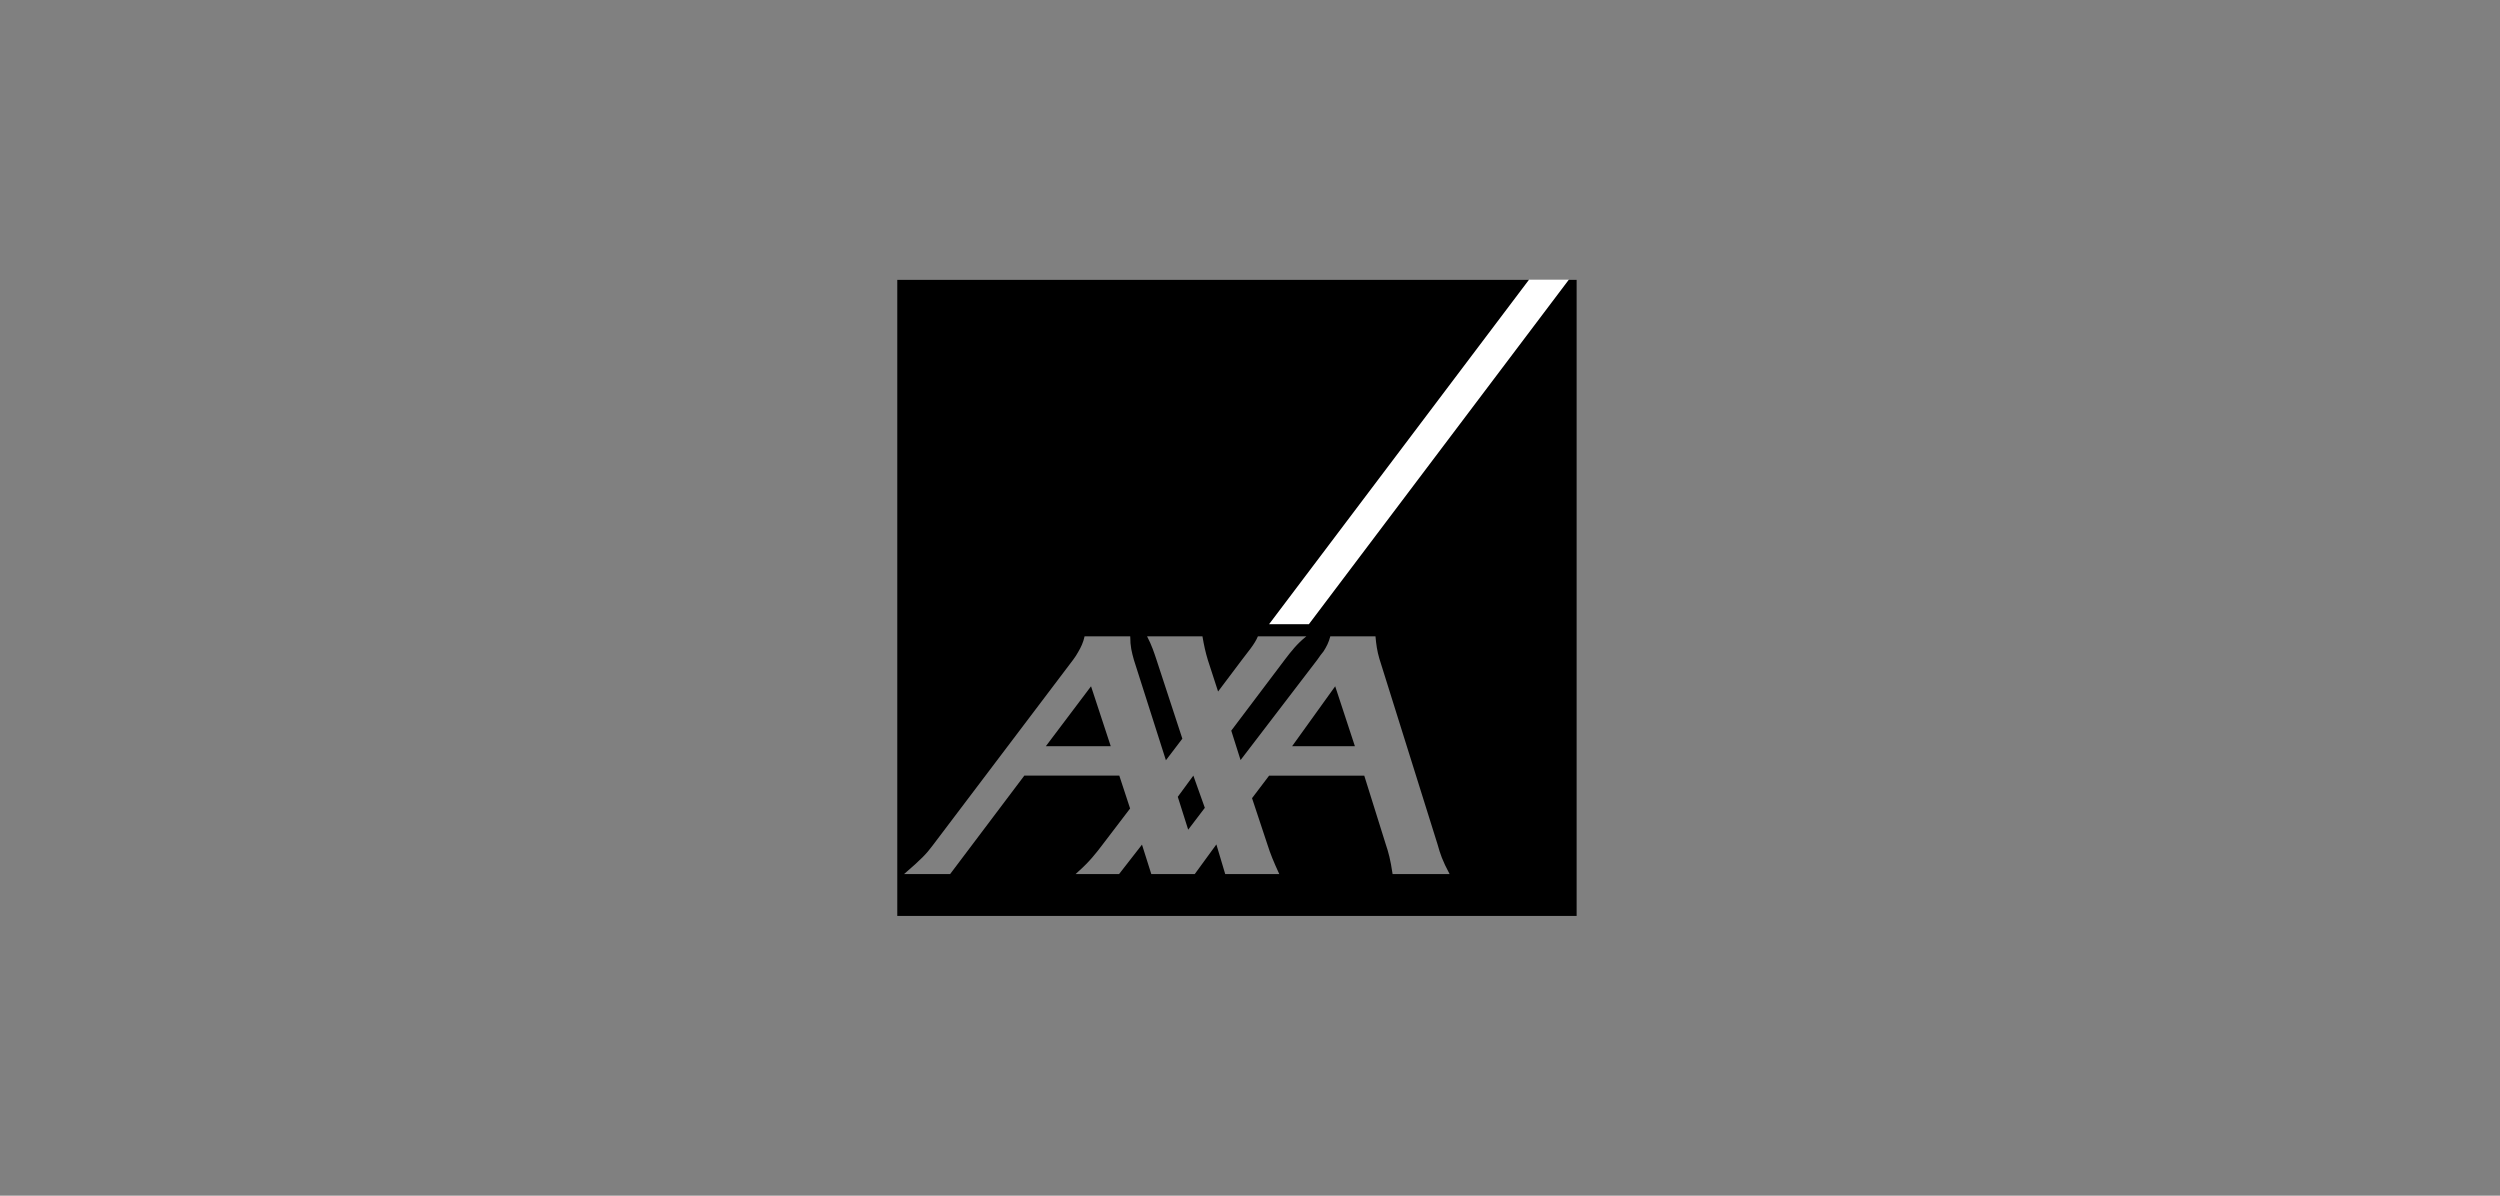 <?xml version="1.0" encoding="UTF-8"?>
<svg xmlns="http://www.w3.org/2000/svg" id="Layer_1" viewBox="0 0 368 176">
  <rect x="0" y="0" width="368" height="176" fill="#808080" stroke="none"/>
  <defs>
    <style>.cls-1{fill:#fff;}.cls-1,.cls-2{fill-rule:evenodd;}</style>
  </defs>
  <path class="cls-2" d="m132.08,41.2v93.63h100V41.2h-100Zm72.91,87.46c-.32-2.16-.6-3.18-1.02-4.42l-3.15-10.06h-14.01l-2.51,3.31,2.26,6.81c.45,1.43.92,2.55,1.75,4.36h-7.96l-1.3-4.36-3.18,4.36h-6.4l-1.37-4.33-3.37,4.33h-6.4c.16-.13.29-.25.41-.38,1.62-1.43,2.64-2.74,3.53-3.92l4.08-5.35-1.59-4.84h-13.98l-10.92,14.49h-6.78c2.58-2.23,3.25-2.93,4.2-4.2l20.69-27.35c.28-.37.54-.77.76-1.18.38-.64.73-1.37.92-2.26h6.72c0,1.5.22,2.32.54,3.47l4.71,14.77,2.42-3.18-3.85-11.75c-.29-.86-.64-1.97-1.34-3.31h8.15c.22,1.31.45,2.36.8,3.5l1.5,4.62,3.5-4.65c.8-1.08,1.88-2.29,2.36-3.47h7.13c-1.4,1.11-2.29,2.29-3.15,3.41l-7.9,10.47,1.37,4.33,11.3-14.77c.29-.45.6-.83.92-1.24.41-.64.76-1.3.99-2.2h6.65c.1,1.18.25,2.2.57,3.28l8.56,27.32c.41,1.46.7,2.36,1.78,4.39h-8.4s0,0,0,0Z"></path>
  <path class="cls-2" d="m153.95,109.84h9.55l-2.9-8.82-6.65,8.82Zm19.42,7.45l1.53,4.84,2.45-3.22-1.69-4.74-2.29,3.12Zm16.84-7.45h9.23l-2.9-8.82-6.34,8.82h0Z"></path>
  <path class="cls-1" d="m186.81,91.88h5.86l38.27-50.72h-5.86l-38.27,50.72h0Z"></path>
</svg>
